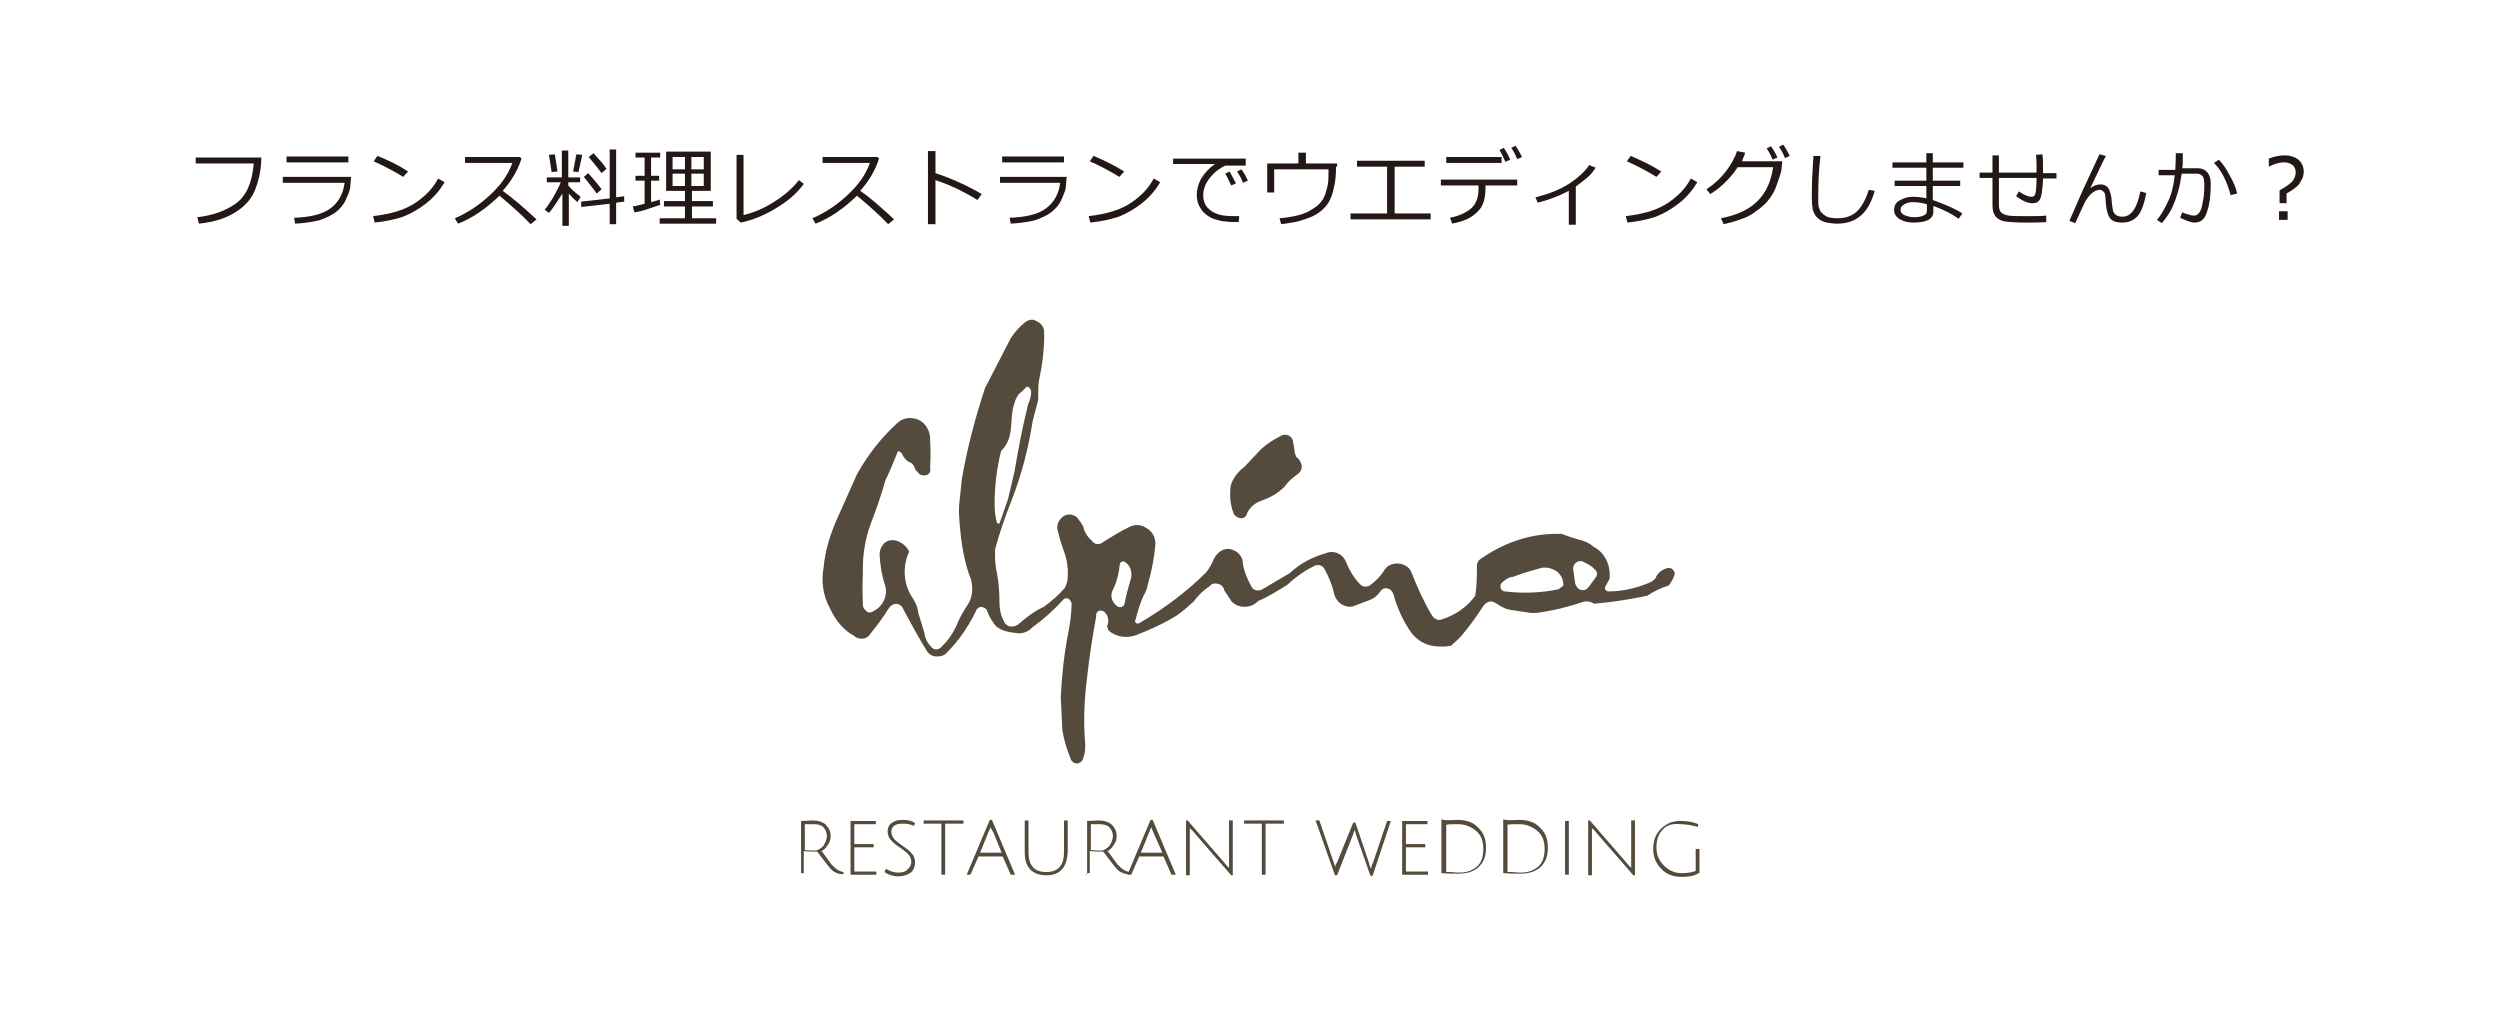 <?xml version="1.0" encoding="utf-8"?>
<!-- Generator: Adobe Illustrator 21.0.2, SVG Export Plug-In . SVG Version: 6.00 Build 0)  -->
<svg version="1.1" id="レイヤー_1" xmlns="http://www.w3.org/2000/svg" xmlns:xlink="http://www.w3.org/1999/xlink" x="0px"
	 y="0px" viewBox="0 0 465 190" style="enable-background:new 0 0 465 190;" xml:space="preserve">
<style type="text/css">
	.st0{fill:none;}
	.st1{fill:#231815;}
	.st2{fill:#544B3D;}
</style>
<rect class="st0" width="465" height="190"/>
<g>
	<g>
		<g>
			<path class="st1" d="M48.6,29.3c0,1.9-0.3,3.7-1,5.6c-0.6,1.8-1.9,3.4-3.7,4.5c-1.8,1.2-4.1,1.9-6.9,2.2l-0.3-1.2
				c2.7-0.3,5.1-1.1,7.1-2.5c2-1.4,3.1-3.9,3.4-7.5H36.4v-1.1H48.6z"/>
			<path class="st1" d="M65.3,32.9c-0.1,0.9-0.1,1.6-0.2,2.2c-0.1,0.5-0.4,1.2-0.8,2.1c-0.4,0.9-1.1,1.7-1.9,2.3
				c-0.8,0.6-1.9,1.1-3.1,1.5c-1.3,0.3-2.7,0.5-4.4,0.6l-0.2-1.1c2.9-0.1,5.2-0.6,6.7-1.7c1.5-1.1,2.4-2.6,2.7-4.8H52.6v-1.1H65.3z
				 M64.8,30.2H53.3v-1.1h11.5V30.2z"/>
			<path class="st1" d="M82.7,33.9c-0.9,1.5-2,2.8-3.4,3.9c-1.4,1.1-2.8,1.9-4.3,2.5c-1.5,0.5-3.3,0.9-5.3,1.1l-0.3-1.2
				c1.7-0.2,3.2-0.5,4.5-0.9c1.3-0.4,2.5-1,3.4-1.6c0.9-0.6,1.7-1.3,2.3-1.9c0.6-0.6,1.3-1.5,1.9-2.6L82.7,33.9z M75.9,31.9l-0.9,1
				c-1.8-1.1-3.7-2.1-5.5-2.9l0.7-1C72.2,29.8,74.1,30.7,75.9,31.9z"/>
			<path class="st1" d="M99.8,40.8l-1.1,0.9c-1.4-1.5-3.3-3.2-5.8-5.3c-2.6,2.5-5.1,4.2-7.7,5.2l-0.6-1c2.1-0.9,4.2-2.2,6.3-4.1
				c2.1-1.9,3.6-3.9,4.4-6.2h-8.8v-1.1h10.2l0.3,0.3c-0.7,2.2-1.9,4.2-3.5,6C95.2,36.7,97.3,38.5,99.8,40.8z"/>
			<path class="st1" d="M102.1,39.6l-0.8-0.6c0.4-0.4,0.9-1.2,1.6-2.3c0.6-1.1,1.1-2,1.4-2.8h-2.6v-0.9h2.8v-5h1.2v5h2.2v0.9h-2.2
				v0.6c0.4,0.5,1.1,1.2,2.3,2.1l-0.6,1c-0.6-0.5-1.1-1-1.6-1.6v6h-1.2v-6C103.7,37.4,102.9,38.7,102.1,39.6z M102.6,32
				c-0.1-0.8-0.3-1.9-0.5-3.2l1.1-0.1l0.5,3.2L102.6,32z M107.6,32l-1-0.1l0.6-3.2l1.1,0.1L107.6,32z M108.1,38.5l0-1l5.3-0.6v-9.1
				h1.2v8.9l1.5-0.2v1l-1.5,0.2v4h-1.2v-3.8L108.1,38.5z M111,36c-0.7-0.9-1.5-2-2.4-3.1l0.8-0.7c0.8,0.9,1.6,1.8,2.5,3L111,36z
				 M111.9,32.2c-0.6-0.8-1.4-1.8-2.4-3l0.9-0.7c1.1,1.2,1.9,2.1,2.4,2.9L111.9,32.2z"/>
			<path class="st1" d="M118,39.5l-0.3-1.1c0.7-0.1,1.4-0.3,2.2-0.5v-4.3h-1.7v-0.9h1.7v-3.4h-1.7v-0.9h4.6v0.9h-1.7v3.4h1.5v0.9
				h-1.5v4c0.7-0.2,1.2-0.3,1.6-0.5l0.1,1c-0.4,0.1-1.1,0.4-2.1,0.7C119.6,39.2,118.7,39.4,118,39.5z M127.4,40.6v-2.2h-3.9v-1h3.9
				v-1.9h-3.5v-7.3h8.3v7.3h-3.5v1.9h3.9v1h-3.9v2.2h4.5v1h-10.5v-1H127.4z M125.1,31.5h2.3v-2.3h-2.3V31.5z M127.4,32.3h-2.3v2.3
				h2.3V32.3z M128.6,31.5h2.3v-2.3h-2.3V31.5z M130.9,32.3h-2.3v2.3h2.3V32.3z"/>
			<path class="st1" d="M149.5,34.2c-1,1.4-2.5,2.9-4.8,4.3c-2.2,1.4-4.5,2.4-6.9,2.9l-0.8-0.7V28.8h1.3V40c2.1-0.5,4.1-1.4,5.9-2.6
				c1.9-1.2,3.3-2.5,4.4-3.9L149.5,34.2z"/>
			<path class="st1" d="M166.3,40.8l-1.1,0.9c-1.4-1.5-3.3-3.2-5.8-5.3c-2.6,2.5-5.1,4.2-7.7,5.2l-0.6-1c2.1-0.9,4.2-2.2,6.3-4.1
				c2.1-1.9,3.6-3.9,4.4-6.2h-8.8v-1.1h10.2l0.3,0.3c-0.7,2.2-1.9,4.2-3.5,6C161.8,36.7,163.8,38.5,166.3,40.8z"/>
			<path class="st1" d="M182.6,36.1l-0.8,1.1c-1.1-0.7-2.4-1.4-3.8-2.1c-1.5-0.7-2.8-1.2-4-1.6v8.2h-1.4V28.1h1.4v4.1
				C177,33.2,179.9,34.5,182.6,36.1z"/>
			<path class="st1" d="M198.4,32.9c-0.1,0.9-0.1,1.6-0.2,2.2c-0.1,0.5-0.4,1.2-0.8,2.1c-0.4,0.9-1.1,1.7-1.9,2.3
				c-0.8,0.6-1.9,1.1-3.1,1.5c-1.3,0.3-2.7,0.5-4.4,0.6l-0.2-1.1c2.9-0.1,5.2-0.6,6.7-1.7c1.5-1.1,2.4-2.6,2.7-4.8h-11.2v-1.1H198.4
				z M197.9,30.2h-11.5v-1.1h11.5V30.2z"/>
			<path class="st1" d="M215.8,33.9c-0.9,1.5-2,2.8-3.4,3.9c-1.4,1.1-2.8,1.9-4.3,2.5c-1.5,0.5-3.3,0.9-5.3,1.1l-0.3-1.2
				c1.7-0.2,3.2-0.5,4.5-0.9c1.3-0.4,2.5-1,3.4-1.6c0.9-0.6,1.7-1.3,2.3-1.9c0.6-0.6,1.3-1.5,1.9-2.6L215.8,33.9z M209.1,31.9
				l-0.9,1c-1.8-1.1-3.7-2.1-5.5-2.9l0.7-1C205.3,29.8,207.2,30.7,209.1,31.9z"/>
			<path class="st1" d="M231.8,30.8h-3.9c-0.9,0.4-1.9,1.1-2.8,2.2c-0.9,1.1-1.3,2.2-1.3,3.3c0,0.9,0.2,1.6,0.7,2.2
				c0.5,0.6,1.1,1,1.9,1.3c0.8,0.3,1.8,0.4,3.2,0.4c0.3,0,0.6,0,0.9,0l-0.1,1.1h0c-1,0-1.7,0-2.4-0.1c-0.6,0-1.3-0.2-2-0.4
				c-0.7-0.2-1.3-0.6-1.8-1c-0.5-0.4-0.9-1-1.2-1.6c-0.3-0.6-0.4-1.3-0.4-2c0-1,0.3-2.1,0.9-3.1c0.6-1,1.5-1.9,2.5-2.6h-7.8v-1h13.5
				V30.8z M229.9,34.1l-0.9,0.4c-0.4-0.8-0.7-1.6-1.1-2.2l0.8-0.4C229.1,32.6,229.5,33.4,229.9,34.1z M232.1,33.6l-0.9,0.4
				c-0.3-0.8-0.7-1.5-1.1-2.1l0.8-0.4C231.3,32,231.7,32.7,232.1,33.6z"/>
			<path class="st1" d="M248.5,31c0,1.4-0.1,2.5-0.3,3.5c-0.2,0.9-0.4,1.7-0.7,2.4c-0.3,0.7-0.7,1.3-1.2,1.8c-0.5,0.5-1.1,1-1.9,1.4
				c-0.8,0.4-1.7,0.7-2.7,1c-1,0.3-2.2,0.4-3.4,0.6l-0.3-1.1c1.3-0.1,2.3-0.3,3.2-0.5c0.9-0.2,1.7-0.5,2.4-0.9
				c0.7-0.4,1.3-0.8,1.6-1.1c0.5-0.5,0.9-1,1.1-1.5c0.2-0.4,0.4-1.1,0.6-1.9c0.2-0.8,0.2-1.7,0.2-2.7l0-0.5H237v4.3h-1.3v-5.4h5.8
				v-2h1.4v2h5.8V31z"/>
			<path class="st1" d="M266.1,40.8h-14.9v-1.1h6.8v-8.7h-5.6v-1.1H265v1.1h-5.6v8.7h6.7V40.8z"/>
			<path class="st1" d="M276.3,35c0,1.3-0.2,2.4-0.6,3.2c-0.4,0.8-1.1,1.5-2,2.1c-0.9,0.6-2.1,1-3.6,1.3l-0.4-1.1
				c1.6-0.3,2.9-0.9,3.9-1.7c0.9-0.8,1.4-2,1.4-3.5v-0.8H268v-1.1h14.2v1.1h-5.9V35z M279.3,30.3h-10.3v-1.1h10.3V30.3z M280.9,29.7
				l-0.9,0.4c-0.4-0.8-0.7-1.6-1.1-2.2l0.8-0.4C280.2,28.2,280.6,29,280.9,29.7z M283.1,29.2l-0.9,0.4c-0.3-0.8-0.7-1.5-1.1-2.1
				l0.8-0.4C282.3,27.7,282.7,28.4,283.1,29.2z"/>
			<path class="st1" d="M293.1,41.8h-1.3v-6.3c-1.9,1-3.8,1.7-5.8,2.2l-0.4-1c2.4-0.6,4.5-1.4,6.2-2.5c1.7-1.1,3-2.3,3.8-3.5
				l1.2,0.5c-0.6,0.9-1.2,1.6-1.9,2.1c-0.7,0.6-1.3,1-1.8,1.4V41.8z"/>
			<path class="st1" d="M315.7,33.9c-0.9,1.5-2,2.8-3.4,3.9c-1.4,1.1-2.8,1.9-4.3,2.5c-1.5,0.5-3.3,0.9-5.3,1.1l-0.3-1.2
				c1.7-0.2,3.2-0.5,4.5-0.9c1.3-0.4,2.5-1,3.4-1.6c0.9-0.6,1.7-1.3,2.3-1.9c0.6-0.6,1.3-1.5,1.9-2.6L315.7,33.9z M309,31.9l-0.9,1
				c-1.8-1.1-3.7-2.1-5.5-2.9l0.7-1C305.2,29.8,307.1,30.7,309,31.9z"/>
			<path class="st1" d="M324.6,28.4c-0.1,0.5-0.4,1-0.6,1.6h7.5l-0.1,1.1c0,0.3-0.1,0.9-0.4,1.8c-0.2,0.6-0.4,1.1-0.6,1.7
				c-0.2,0.6-0.5,1.2-0.9,1.8s-0.8,1.2-1.4,1.7c-0.5,0.5-1.2,1-1.9,1.5c-0.7,0.5-1.5,0.9-2.5,1.2c-0.9,0.4-2,0.6-3.1,0.9l-0.5-1.1
				c3-0.6,5.2-1.6,6.8-3.2c1.6-1.6,2.5-3.6,2.9-6.3h-6.6c-0.6,1-1.4,1.9-2.3,2.8c-0.9,0.9-1.8,1.6-2.8,2.2l-0.7-0.9
				c1.4-0.9,2.6-2,3.6-3.3c1-1.3,1.7-2.6,2.1-3.8L324.6,28.4z M330.6,29.3l-0.9,0.4c-0.3-0.8-0.7-1.5-1.1-2.1l0.8-0.4
				C329.9,27.9,330.3,28.6,330.6,29.3z M332.9,29l-0.9,0.4c-0.3-0.8-0.7-1.5-1.1-2.1l0.8-0.4C332.1,27.5,332.5,28.2,332.9,29z"/>
			<path class="st1" d="M348.7,35.5c-0.6,2.1-1.4,3.6-2.6,4.6c-1.1,1-2.6,1.5-4.4,1.5c-0.7,0-1.3-0.1-1.9-0.2
				c-0.5-0.1-1-0.3-1.4-0.6c-0.4-0.3-0.7-0.6-0.9-1c-0.2-0.4-0.4-0.9-0.4-1.4c-0.1-0.5-0.1-1.3-0.1-2.4c0-1.9,0.1-4.2,0.3-7h1.3
				c-0.3,2.7-0.4,5-0.4,7.1c0,0.7,0,1.3,0,1.8c0,0.5,0.2,0.9,0.4,1.4c0.3,0.4,0.7,0.7,1.2,1c0.5,0.2,1.2,0.3,2,0.3
				c1.4,0,2.6-0.4,3.5-1.2c0.9-0.8,1.7-2.2,2.3-4.1L348.7,35.5z"/>
			<path class="st1" d="M365,39.7l-0.7,1c-1.2-0.9-2.8-1.7-4.7-2.4v1.1c0,1.3-1.2,2-3.7,2c-1,0-1.8-0.2-2.5-0.6
				c-0.7-0.4-1.1-1-1.1-1.7c0-0.8,0.3-1.4,1-1.8c0.7-0.4,1.5-0.7,2.4-0.7c1,0,1.9,0.1,2.6,0.3v-2.3h-5.9v-1h5.9v-2.4h-6.3v-1h6.3
				v-1.7h1.2v1.7h5.7v1h-5.7v2.4h5.1v1h-5.1v2.6C362,38.1,363.8,38.9,365,39.7z M358.4,39V38c-0.7-0.2-1.5-0.4-2.6-0.4
				c-0.6,0-1.1,0.1-1.6,0.4c-0.5,0.3-0.7,0.6-0.7,1c0,0.4,0.2,0.8,0.7,1c0.5,0.2,1.1,0.4,1.8,0.4c0.7,0,1.2-0.1,1.5-0.2
				c0.3-0.1,0.5-0.2,0.7-0.4C358.4,39.7,358.4,39.4,358.4,39z"/>
			<path class="st1" d="M380.7,41.3c-1.3,0.1-2.5,0.1-3.8,0.1c-1.9,0-3.2-0.1-3.9-0.2c-0.8-0.1-1.3-0.4-1.8-0.9
				c-0.4-0.5-0.6-1.2-0.6-2.1v-5.1h-2.4v-1h2.4v-3.2h1.2v3.2h7c0-1.3,0-2.4-0.1-3.3l1.2-0.1c0.1,0.9,0.1,2,0.1,3.2v0.3h2.5v1H380
				c0,0.8-0.1,1.6-0.2,2.5c-0.1,0.8-0.3,1.4-0.6,1.7c-0.3,0.3-0.7,0.4-1.2,0.4c-0.8,0-1.8-0.4-3-1.3l0.5-0.9c1,0.7,1.8,1,2.4,1
				c0.4,0,0.6-0.2,0.7-0.7c0.1-0.4,0.2-1.4,0.2-2.8h-7v5c0,0.6,0.1,1.1,0.4,1.4c0.3,0.3,0.8,0.5,1.4,0.6c0.7,0.1,1.9,0.1,3.7,0.1
				c1.3,0,2.4,0,3.3-0.1V41.3z"/>
			<path class="st1" d="M391.7,29c-0.7,1.3-1.6,3.3-2.9,6c0.7-0.5,1.3-0.7,1.9-0.7c0.6,0,1,0.2,1.3,0.5c0.3,0.3,0.5,0.9,0.7,1.8
				c0.1,1.2,0.2,2.1,0.3,2.5c0.1,0.4,0.3,0.7,0.6,0.9c0.3,0.2,0.7,0.3,1.2,0.3c1.6,0,2.7-1.6,3.3-4.7l1.1,0.3
				c-0.4,2.2-1,3.7-1.7,4.4c-0.7,0.7-1.6,1.1-2.8,1.1c-1.1,0-1.9-0.3-2.3-0.9c-0.4-0.6-0.6-1.5-0.7-2.5l-0.1-1.4
				c0-0.4-0.1-0.7-0.3-0.9c-0.2-0.2-0.4-0.4-0.7-0.4c-0.5,0-1,0.2-1.6,0.7c-0.5,0.5-0.9,1-1.2,1.6c-0.3,0.6-0.9,1.9-1.8,3.9
				l-1.1-0.4l2.4-5.5l3.2-6.9L391.7,29z"/>
			<path class="st1" d="M406,29.7c0,0.5,0,1-0.1,1.6h3c0.7,0,1.3,0.3,1.7,0.8c0.4,0.5,0.6,1.2,0.6,2.1c0,2.1-0.2,3.8-0.7,5.2
				c-0.4,1.4-1.2,2-2.3,2c-0.6,0-1.5-0.3-2.7-0.9l0.4-1c0.3,0.1,0.7,0.3,1.2,0.4c0.5,0.2,0.8,0.2,1,0.2c0.4,0,0.7-0.2,1-0.6
				c0.3-0.4,0.5-1.1,0.6-1.9c0.2-0.8,0.3-1.8,0.3-3c0-1-0.1-1.7-0.4-1.9c-0.3-0.3-0.6-0.4-1.1-0.4h-2.7c-0.2,1.3-0.4,2.4-0.7,3.4
				s-0.6,1.9-1.1,3c-0.5,1-1.2,2-1.9,2.8l-0.9-0.6c0.7-0.8,1.3-1.9,2-3.3c0.7-1.4,1.1-3.1,1.3-5h-3v-1h3.1c0-0.4,0.1-1.4,0.1-3.1
				h1.3V29.7z M416.1,36l-1.2,0.3c-0.7-2.6-1.7-4.6-3.1-6l0.9-0.6c0.7,0.7,1.4,1.7,2,2.9C415.4,33.8,415.9,34.9,416.1,36z"/>
			<path class="st1" d="M425.3,36v1.8h-1.3v-2.4c1.3-0.7,2.2-1.4,2.5-1.8c0.3-0.5,0.5-1,0.5-1.5c0-0.6-0.2-1.1-0.6-1.4
				c-0.4-0.3-0.9-0.5-1.6-0.5c-0.9,0-1.8,0.3-2.8,0.8H422v-1.5c1-0.4,2-0.6,2.9-0.6c1.1,0,2,0.3,2.6,0.8c0.6,0.5,1,1.3,1,2.2
				c0,0.7-0.2,1.3-0.6,1.9C427.6,34.5,426.7,35.2,425.3,36z M425.5,40.9h-1.6v-1.6h1.6V40.9z"/>
		</g>
	</g>
	<g>
		<path class="st2" d="M209.2,104.5c1.1,0.7,1.5,2.1,1.1,3.3c-0.4,1.4-0.8,2.7-1.1,4.3c0,0.4-0.3,0.7-0.6,0.8c-0.4,0.1-0.7,0-1-0.3
			c-0.8-0.7-1.1-1.8-0.7-2.7c0.8-1.5,1.2-3.2,1.4-5c0-0.1,0.1-0.3,0.3-0.4C208.8,104.4,209.1,104.4,209.2,104.5z M167.8,84.5
			c0.3,0.6,0.7,1.1,1.2,1.4c0.4,0.1,0.8,0.4,1,0.8c0.1,0.4,0.3,0.8,0.7,1.1c0.3,0.6,1,0.7,1.5,0.6c0.6-0.1,1-0.7,0.8-1.4
			c0.1-1.6,0.1-3.3,0-5.1c0.1-1.5-0.7-3-1.9-3.7c-1.4-0.7-3-0.6-4.1,0.4c-3,2.7-5.6,6-7.6,9.6l-3.3,7.4c-1.5,3.2-2.6,6.5-2.9,9.9
			c-0.5,2.6-0.1,5.4,1.2,7.7c1,2.2,2.5,4,4.5,5.1c0.4,0.4,1,0.5,1.5,0.5c0.5,0,1.1-0.3,1.4-0.8c1.2-1.5,2.5-3.2,3.6-5
			c0.3-0.4,0.8-0.7,1.4-0.7c0.5,0.1,1,0.4,1.2,1c1.4,2.6,2.8,5.2,4.4,7.8c0.4,0.6,1,1,1.8,1c0.7,0,1.4-0.1,1.9-0.7
			c2.2-2.2,4-4.8,5.4-7.7c0.1-0.4,0.5-0.8,1-0.8c0.4,0,1,0.3,1.1,0.7c0.4,1.1,1,2.2,1.8,3c1,0.7,2.1,1,3.3,1.1
			c1.2,0.3,2.5-0.1,3.3-1c2.1-1.5,4.1-3.3,5.8-5.2c0.3-0.3,0.8-0.3,1.1,0c0.3,0.3,0.5,0.7,0.4,1c0,1.8-0.3,3.6-0.6,5.2
			c-0.8,4-1.2,8-1.4,12l0.3,6.1c0.3,1.8,0.8,3.6,1.5,5.2c0.1,0.6,0.7,1,1.2,1c0.5,0,1.1-0.4,1.2-1.1c0.4-1,0.4-2.1,0.3-3.2
			c-0.3-3.9-0.1-7.8,0.4-11.7c0.4-3.8,1-7.6,1.7-11.4c-0.1-0.4,0.1-0.8,0.5-1c0.4-0.1,0.8,0,1.1,0.3c0.7,0.7,0.8,1.7,0.4,2.6
			l0.3,0.8c1.5,1.2,3.4,1.5,5.2,0.8c2.6-1,5.2-2.2,7.6-3.7c1.1-0.8,2.1-1.7,3-2.5c0.8-1.1,1.8-2.1,2.9-2.8c0.4-0.5,1-0.7,1.6-0.5
			c0.6,0.1,1.1,0.5,1.2,1.2l1.4,2.1c1.4,1.4,3.7,1.2,4.9-0.1c1.9-0.8,3.6-1.9,5.4-3c1.5-1.4,3-2.5,4.8-3.4c0.4-0.3,0.8-0.3,1.2-0.3
			c0.4,0.1,0.8,0.4,1,0.8c0.8,1.5,1.4,3,1.8,4.7c0.4,1.5,1.9,2.5,3.4,2.2l2.9-1.1c1-0.3,1.8-1,2.3-1.8c0.3-0.4,0.8-0.6,1.4-0.4
			c0.5,0.1,0.8,0.6,1,1.1c0.7,2.6,1.8,4.9,3.3,7.1c1.1,1.4,2.6,2.3,4.4,2.5c1,0.1,2.1,0.1,3-0.1c0.7-0.6,1.2-1.1,1.9-1.8
			c1.5-1.8,2.9-3.7,4.1-5.6c0.3-0.4,0.7-0.7,1.1-0.8c0.5-0.1,1,0.1,1.4,0.4c1,0.7,1.9,1.1,3,1.2l3.3,0.5h1.1c3-0.4,5.9-1.1,8.8-2.1
			c0.7-0.1,1.4,0,1.9,0.4c3.3-0.3,6.6-0.8,9.9-1.5c1.2-0.8,2.6-1.5,4-1.9c0.5-0.7,1-1.5,1.1-2.3c0-0.3-0.3-0.5-0.5-0.8
			c-0.3-0.1-0.5-0.3-1-0.1c-1,0.3-1.8,1-2.1,1.9l-0.7,0.6c-2.5,1.1-5.2,1.8-8,1.8c-0.3,0-0.4-0.1-0.6-0.3c-0.1-0.1-0.1-0.4,0-0.6
			l0.8-1.5v-1c-0.1-2.1-1.2-4-3-4.9c-0.8-0.7-1.9-1.2-3-1.4c-1-0.3-1.9-0.6-2.9-1h-1.1c-5.1,0-10,1.8-14.2,4.8
			c-0.3,0.3-0.5,0.7-0.5,1.1c0,1.9,0,3.7-0.3,5.6c-1.5,2.1-3.7,3.6-6.2,4.4c-0.7,0.3-1.5-0.1-1.9-0.8c-1.5-2.5-2.7-5.2-3.8-8
			c-0.4-1-1.4-1.5-2.5-1.6c-1.1,0-2.1,0.4-2.6,1.4c-0.7,1-1.5,1.9-2.5,2.6c-0.3,0.3-0.7,0.3-1.1,0.3c-0.4,0-0.7-0.3-1-0.6
			c-1.1-1.2-1.9-2.6-2.5-4.1c-0.3-0.7-0.8-1.2-1.5-1.5c-0.7-0.3-1.5-0.3-2.2,0c-2.5,0.7-4.8,1.9-6.7,3.7l-5.1,3
			c-0.7,0.4-1.7,0.3-2.1-0.6c-0.8-1.5-1.5-3.2-1.6-4.8c-0.3-1.1-1.2-1.9-2.5-2.1c-1.2-0.1-2.2,0.7-2.8,1.8c-0.3,0.8-0.8,1.7-1.4,2.5
			c-3.7,3.7-8,6.9-12.5,9.5c-0.1,0.1-0.4,0.1-0.6,0c-0.1-0.1-0.3-0.4-0.1-0.6c0.4-1.5,0.8-3,1.5-4.5c0.4-0.7,0.7-1.4,0.8-2.1
			c0.7-2.5,1.2-4.9,1.4-7.6c0-1.2-0.6-2.3-1.7-2.9c-1-0.7-2.3-0.7-3.3-0.1c-1.7,0.8-3.2,1.8-4.7,2.7c-0.3,0.3-0.7,0.4-1.1,0.4
			c-0.4,0-0.8-0.3-1-0.6c-0.8-0.7-1.4-1.6-1.6-2.6c-0.3-0.7-0.8-1.2-1.2-1.8c-0.8-0.6-1.8-0.7-2.6-0.1c-0.8,0.6-1.2,1.5-1,2.5
			c0.3,1.2,0.7,2.6,1.1,3.7c0.7,1.8,1,3.8,0.7,5.9l-0.4,1.1c-1.2,1.4-2.5,2.5-4,3.6c-1.8,0.8-3.4,2.1-4.8,3.3
			c-0.4,0.3-1,0.4-1.5,0.3c-0.5-0.1-1-0.6-1.1-1c-0.6-1.1-0.8-2.3-0.8-3.4c0-1.6-0.1-3.4-0.4-5.1c-0.4-1.7-0.5-3.3-0.4-4.9
			c0.8-3,1.9-6.1,3-8.9c1.9-4.8,3.2-9.9,4-15l1-3.8c0-1.1,0-2.2,0.1-3.4c0.7-3.2,1.1-6.3,1-9.5c-0.1-0.8-0.7-1.5-1.5-1.8
			c-0.5-0.4-1.4-0.3-2.1,0.3c-1,0.8-1.9,1.8-2.6,2.9l-4.8,9.3c-1.8,5.5-3.3,11.1-4.3,16.9l-0.5,4.8c-0.1,1.2,0,2.5,0.1,3.7
			c0.3,3.4,0.8,6.9,2.1,10.2c0.4,1.5,0.3,3.2-0.5,4.5c-0.8,1.2-1.7,2.7-2.2,4.1c-0.7,1.4-1.5,2.7-2.7,3.8c-0.3,0.4-0.7,0.6-1.1,0.6
			c-0.4,0-0.8-0.3-1-0.6c-0.7-0.7-1.1-1.7-1.2-2.6l-1.1-3.6c-0.1-1.2-0.7-2.3-1.4-3.3c-1.4-2.5-1.5-5.5-0.3-8.1
			c-0.5-1.1-1.5-1.8-2.6-2.1c-0.7-0.1-1.5,0-2.1,0.6c-0.5,0.6-0.8,1.2-0.8,2.1c0.1,1.9,0.4,3.8,1,5.6c0.6,1.9-0.3,4-2.2,4.9
			c-0.4,0.3-1,0.3-1.2,0c-0.4-0.3-0.7-0.7-0.7-1.1c-0.1-2.1-0.1-4.1,0-6.2c-0.1-3,0.4-6.2,1.5-9.1c1-2.6,1.9-5.2,2.7-8
			c0.8-1.6,1.5-3.4,2.2-5.1c0-0.1,0.1-0.3,0.3-0.3C167.7,84.3,167.8,84.3,167.8,84.5L167.8,84.5z M241.1,85c0.5,0.3,0.8,0.8,1,1.5
			c0.1,0.5-0.1,1.2-0.6,1.6c-0.8,0.6-1.7,1.2-2.3,2.1c-1.2,1.4-2.8,2.3-4.5,2.9c-1.2,0.4-2.2,1.2-2.7,2.3c-0.1,0.5-0.5,1-1.1,1
			c-0.5,0-1.1-0.3-1.4-0.8c-0.7-1.7-0.8-3.4-0.6-5.2c0.4-1.5,1.4-2.7,2.6-3.6l3-3.2c1.1-1,2.3-1.8,3.7-2.5c0.4-0.3,1-0.3,1.5-0.1
			c0.5,0.3,0.8,0.7,0.8,1.2c0.1,0.7,0.3,1.2,0.3,1.9L241.1,85L241.1,85z M185.4,97.1c-0.3-1.1-0.4-2.2-0.4-3.4
			c0-3.3,0.4-6.6,1.2-9.8c2.7-2.7,1.4-6,2.5-8.9c0.1-0.6,0.4-1.1,0.8-1.7c0.4-0.3,0.8-0.7,1.2-1.1l0.3-0.3c0.5,0.1,0.8,0.5,0.8,1.1
			c0,0.8-0.3,1.5-0.6,2.3c-1,4.1-1.8,8.2-2.5,12.4l-1.2,5.1l-1.5,4.3c0,0.1-0.1,0.3-0.3,0.3C185.5,97.4,185.4,97.2,185.4,97.1
			L185.4,97.1z M289.9,109.6c-3.3,0.7-6.7,0.8-10,0.4c-0.4,0-0.8-0.4-0.8-0.8c-0.1-0.4,0.1-0.8,0.6-1.1c0.4-0.4,1.1-0.8,1.7-0.8
			c1.8-0.7,3.6-1.2,5.4-1.7c1-0.1,1.9,0.1,2.8,0.7c0.8,0.7,1.2,1.5,1.2,2.6L289.9,109.6L289.9,109.6z M296.5,105.8
			c0.6,0.4,0.7,1.1,0.3,1.6l-1.4,1.9c-0.4,0.4-0.8,0.6-1.4,0.4c-0.5-0.1-0.8-0.6-1-1.1l-0.4-2.8c0-0.4,0.1-0.8,0.5-1.1
			c0.3-0.3,0.8-0.4,1.2-0.3C295.1,104.8,296,105.2,296.5,105.8z"/>
		<path class="st2" d="M149,162.7v-10c0.8,0,1.7-0.1,2.2-0.1c1,0,1.8,0.3,2.3,0.7c0.5,0.5,1,1.2,1,2.1c0,0.6-0.1,1.2-0.5,1.7
			c-0.4,0.6-0.7,1-1.2,1.2c0.4,0.4,0.8,1.1,1.2,1.6c0.5,0.7,0.8,1.1,1,1.2c0.5,0.6,1.2,1,1.9,1.1v0.4c-0.6,0-1.1-0.1-1.4-0.3
			c-0.4-0.1-0.7-0.4-1-0.7c-0.3-0.3-1.1-1.4-2.5-3.2c-1,0-1.8,0-2.5-0.1v4.1H149V162.7z M151.7,158.2c0.4,0,0.8-0.3,1.4-0.8
			c0.4-0.6,0.7-1.2,0.7-1.9c0-0.7-0.3-1.2-0.7-1.7c-0.5-0.4-1.1-0.5-1.9-0.5h-1.5v4.8C150.3,158.2,151,158.2,151.7,158.2z"/>
		<path class="st2" d="M158.2,162.7v-10h4.7v0.6h-4v3.7h3.6v0.6h-3.6v4.5h4.1v0.6h-4.8V162.7z"/>
		<path class="st2" d="M170,153.6c-0.7-0.3-1.4-0.4-2.1-0.4c-1.4,0-2.1,0.5-2.1,1.5c0,0.4,0.1,0.8,0.4,1.2c0.3,0.4,0.7,0.7,1.1,1
			c0.4,0.3,0.8,0.6,1.4,1c0.4,0.3,0.8,0.7,1.1,1.1c0.3,0.4,0.4,1,0.4,1.4c0,0.8-0.3,1.5-0.8,1.9c-0.5,0.4-1.4,0.7-2.3,0.7
			c-1,0-1.9-0.3-2.6-0.8l0.3-0.6c0.7,0.4,1.4,0.7,2.2,0.7c0.8,0,1.4-0.1,1.8-0.6c0.4-0.3,0.7-0.8,0.7-1.4c0-0.4-0.1-0.8-0.4-1.2
			c-0.3-0.4-0.7-0.7-1.1-1c-0.4-0.3-0.8-0.6-1.4-1c-0.4-0.3-0.8-0.7-1.1-1.1c-0.3-0.4-0.4-1-0.4-1.4c0-0.7,0.3-1.2,0.7-1.5
			c0.6-0.4,1.1-0.6,2.1-0.6c0.8,0,1.6,0.1,2.3,0.6L170,153.6L170,153.6z"/>
		<path class="st2" d="M175.2,153.2h-3.4v-0.6h7.4v0.6h-3.4v9.5h-0.7v-9.5H175.2z"/>
		<path class="st2" d="M182,159.3l-1.5,3.4h-0.7l4.3-10.2h0.4l4.3,10.2h-0.8l-1.5-3.4H182z M184.2,153.8v0.1c-0.1,0.4-0.3,0.7-0.4,1
			l-1.5,3.7h4l-1.5-3.7C184.4,154.2,184.2,153.9,184.2,153.8L184.2,153.8z"/>
		<path class="st2" d="M197.5,161.7c-0.7,0.8-1.7,1.1-2.9,1.1c-1.4,0-2.3-0.4-3-1.1c-0.7-0.8-1-1.8-1-3.2v-5.9h0.7v5.9
			c0,2.5,1.1,3.7,3.3,3.7c2.2,0,3.3-1.2,3.3-3.7v-5.9h0.7v5.9C198.5,159.9,198.2,161,197.5,161.7L197.5,161.7z"/>
		<path class="st2" d="M202.2,162.7v-10c0.8,0,1.7-0.1,2.2-0.1c1,0,1.8,0.3,2.3,0.7c0.5,0.5,1,1.2,1,2.1c0,0.6-0.1,1.2-0.5,1.7
			c-0.4,0.6-0.7,1-1.2,1.2c0.4,0.4,0.8,1.1,1.2,1.6c0.5,0.7,0.8,1.1,1,1.2c0.5,0.6,1.2,1,1.9,1.1v0.4c-0.6,0-1.1-0.1-1.4-0.3
			c-0.4-0.1-0.7-0.4-1-0.7c-0.3-0.3-1.1-1.4-2.5-3.2c-1,0-1.8,0-2.5-0.1v4.1h-0.6V162.7z M204.9,158.2c0.4,0,0.8-0.3,1.4-0.8
			c0.4-0.6,0.7-1.2,0.7-1.9c0-0.7-0.3-1.2-0.7-1.7c-0.6-0.4-1.1-0.5-1.9-0.5h-1.5v4.8C203.6,158.2,204.2,158.2,204.9,158.2z"/>
		<path class="st2" d="M211.9,159.3l-1.5,3.4h-0.7l4.3-10.2h0.4l4.3,10.2h-0.8l-1.5-3.4H211.9L211.9,159.3z M214.1,153.8v0.1
			c-0.1,0.4-0.3,0.7-0.4,1l-1.5,3.7h4l-1.6-3.6C214.3,154.2,214.1,153.9,214.1,153.8L214.1,153.8z"/>
		<path class="st2" d="M221.3,154.3v1.2v7.3h-0.7v-10.2h0.3l6.6,7.6c0.4,0.5,0.8,1,1.1,1.2v-1.5v-7.3h0.7v10.2H229l-6.7-7.7
			c-0.4-0.6-0.8-0.8-1-1.1V154.3L221.3,154.3z"/>
		<path class="st2" d="M234.8,153.2h-3.4v-0.6h7.4v0.6h-3.4v9.5h-0.7v-9.5H234.8z"/>
		<path class="st2" d="M248.7,160.4l3-7.4h0.4l2.5,7.4c0.1,0.6,0.3,1,0.4,1.2c0.1-0.3,0.1-0.7,0.4-1.2l2.6-7.7h0.7l-3.4,10.2h-0.4
			l-2.6-7.4c0-0.1-0.1-0.3-0.1-0.4c0-0.1-0.1-0.3-0.1-0.3c0-0.1,0-0.1-0.1-0.3v-0.1v-0.1c-0.1,0.3-0.3,0.7-0.4,1.1l-2.9,7.4h-0.4
			l-3.6-10.2h0.7l2.6,7.6c0.1,0.3,0.3,0.7,0.3,1c0.1,0.3,0.1,0.4,0.1,0.4C248.2,161.3,248.4,160.9,248.7,160.4L248.7,160.4z"/>
		<path class="st2" d="M260.8,162.7v-10h4.7v0.6h-4v3.7h3.6v0.6h-3.6v4.5h4.1v0.6h-4.8V162.7z"/>
		<path class="st2" d="M271.1,152.5c1.5,0,2.9,0.4,3.8,1.4c1.1,1,1.5,2.2,1.5,3.8c0,0.8-0.1,1.5-0.4,2.2c-0.3,0.7-0.7,1.1-1.1,1.5
			c-1,0.8-2.2,1.1-3.6,1.1c-1,0-2.1,0-3.2-0.1v-10C269.1,152.7,270.1,152.5,271.1,152.5L271.1,152.5z M271.5,162.3
			c1.4,0,2.3-0.4,3.2-1.1c0.8-0.7,1.2-1.8,1.2-3.3c0-1.4-0.4-2.6-1.4-3.4c-1-0.8-2.1-1.2-3.3-1.2c-0.8,0-1.7,0-2.2,0.1v8.8
			C269.6,162.1,270.4,162.3,271.5,162.3L271.5,162.3z"/>
		<path class="st2" d="M282.6,152.5c1.5,0,2.9,0.4,3.8,1.4c1.1,1,1.5,2.2,1.5,3.8c0,0.8-0.1,1.5-0.4,2.2c-0.3,0.7-0.7,1.1-1.1,1.5
			c-1,0.8-2.2,1.1-3.6,1.1c-1,0-2.1,0-3.2-0.1v-10C280.7,152.7,281.7,152.5,282.6,152.5L282.6,152.5z M282.9,162.3
			c1.4,0,2.3-0.4,3.2-1.1c0.8-0.7,1.2-1.8,1.2-3.3c0-1.4-0.4-2.6-1.4-3.4c-1-0.8-2.1-1.2-3.3-1.2c-0.8,0-1.7,0-2.2,0.1v8.8
			C281,162.1,281.8,162.3,282.9,162.3L282.9,162.3z"/>
		<path class="st2" d="M291.1,162.7v-10h0.7v10H291.1z"/>
		<path class="st2" d="M296.1,154.3v1.2v7.3h-0.7v-10.2h0.3l6.6,7.6c0.4,0.5,0.8,1,1.1,1.2v-1.5v-7.3h0.7v10.2h-0.3l-6.7-7.7
			c-0.4-0.6-0.8-0.8-1-1.1V154.3L296.1,154.3z"/>
		<path class="st2" d="M309.2,154.4c-0.8,0.8-1.1,1.9-1.1,3.3c0,1.2,0.4,2.3,1.4,3.3c0.8,0.8,1.9,1.4,3.2,1.4c1.1,0,1.9-0.1,2.7-0.4
			v-4.1h0.7v4.4c-0.8,0.6-1.9,0.8-3.4,0.8c-1.5,0-2.8-0.5-3.7-1.5c-1-1-1.5-2.2-1.5-3.7c0-1.5,0.4-2.7,1.4-3.7c1-1,2.1-1.5,3.6-1.5
			c1.1,0,2.2,0.1,3.4,0.6l-0.1,0.5c-1.1-0.3-2.2-0.5-3.2-0.5C310.9,153.1,309.8,153.6,309.2,154.4L309.2,154.4z"/>
	</g>
</g>
</svg>
